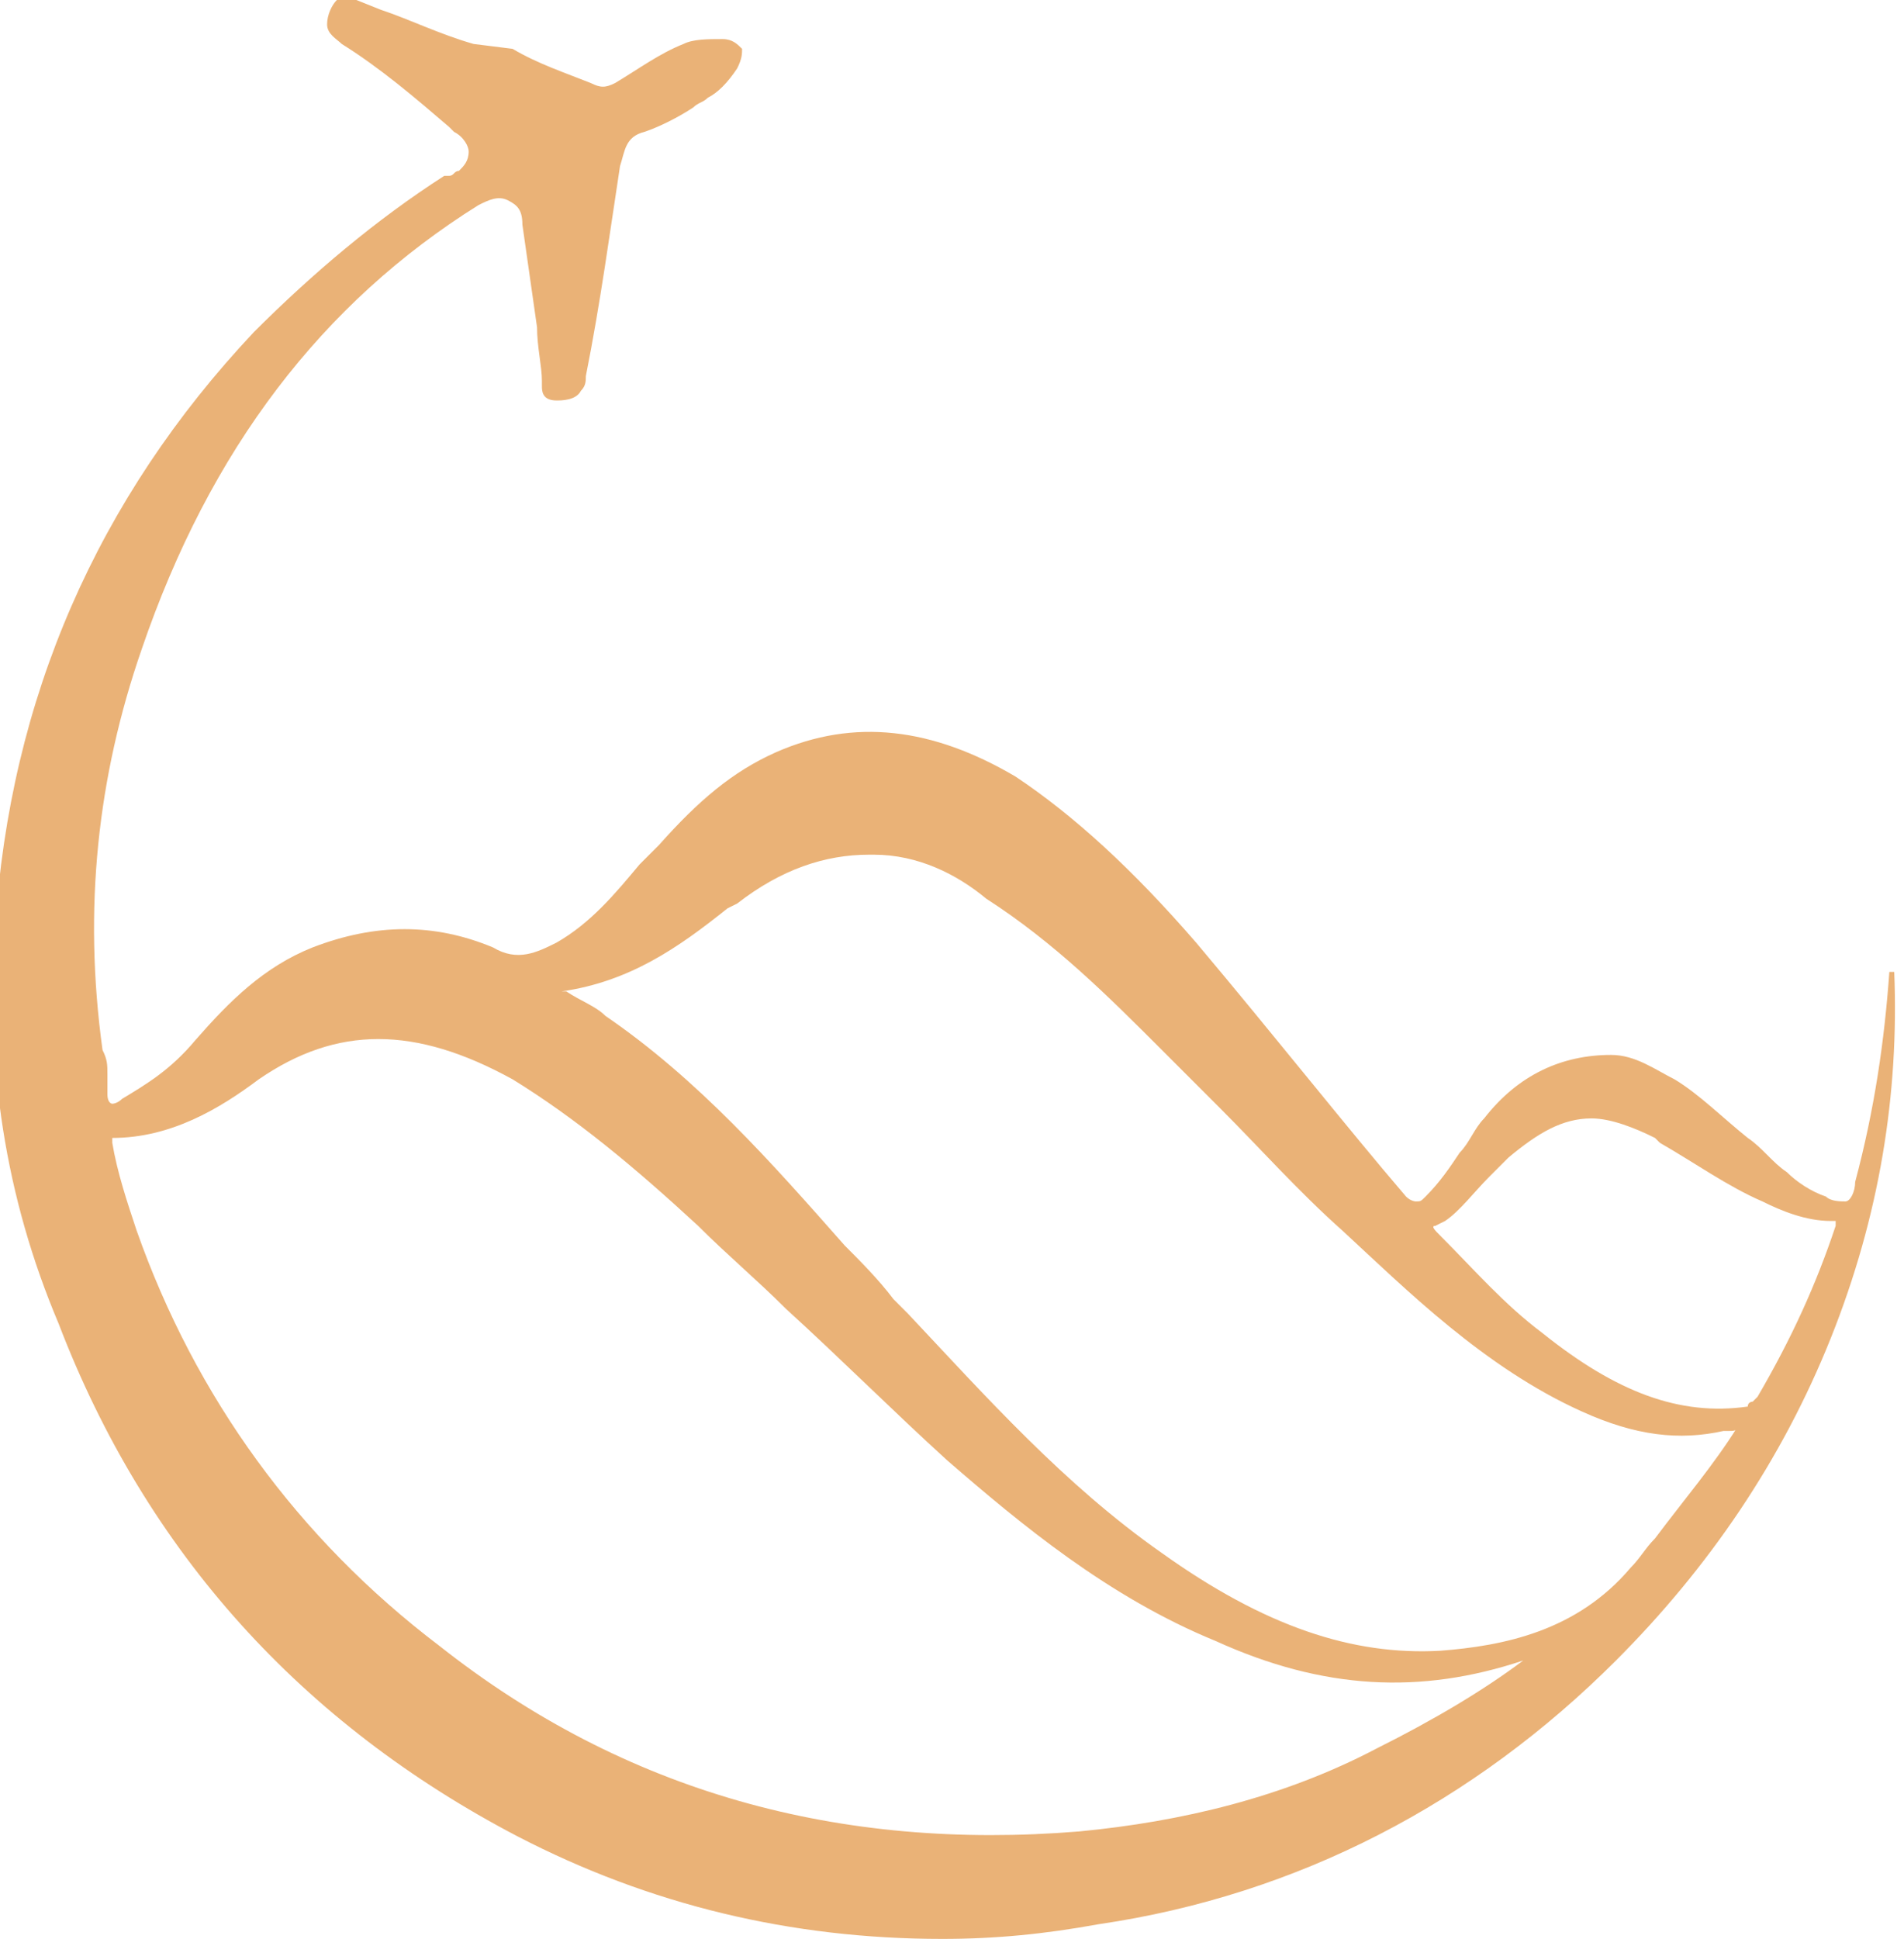 <?xml version="1.0" encoding="utf-8"?>
<!-- Generator: Adobe Illustrator 28.1.0, SVG Export Plug-In . SVG Version: 6.00 Build 0)  -->
<svg version="1.1" id="Layer_1" xmlns="http://www.w3.org/2000/svg" xmlns:xlink="http://www.w3.org/1999/xlink" x="0px" y="0px"
	 viewBox="0 0 39 39.7" style="enable-background:new 0 0 39 39.7;" xml:space="preserve">
<style type="text/css">
	.st0{fill:#EAB277;}
</style>
<g>
	<path class="st0" d="M38.7,19.9c-0.1,1.4-0.3,2.8-0.7,4.3c0,0.2-0.1,0.4-0.2,0.4c-0.1,0-0.3,0-0.4-0.1c-0.3-0.1-0.6-0.3-0.8-0.5
		c-0.3-0.2-0.5-0.5-0.8-0.7c-0.5-0.4-1-0.9-1.5-1.2c-0.4-0.2-0.8-0.5-1.3-0.5c0,0,0,0,0,0c-1,0-1.9,0.4-2.6,1.3
		c-0.2,0.2-0.3,0.5-0.5,0.7c-0.2,0.3-0.4,0.6-0.7,0.9c-0.1,0.1-0.1,0.1-0.2,0.1c0,0,0,0,0,0c0,0-0.1,0-0.2-0.1
		c-1.2-1.4-2.7-3.3-4.3-5.2c-1.3-1.5-2.5-2.6-3.7-3.4c-1.7-1-3.3-1.2-4.9-0.5c-0.9,0.4-1.6,1-2.4,1.9c-0.1,0.1-0.3,0.3-0.4,0.4
		c-0.5,0.6-1,1.2-1.7,1.6c-0.4,0.2-0.8,0.4-1.3,0.1c-1.2-0.5-2.4-0.5-3.7,0c-1,0.4-1.7,1.1-2.4,1.9c-0.5,0.6-1,0.9-1.5,1.2
		c-0.1,0.1-0.2,0.1-0.2,0.1c0,0-0.1,0-0.1-0.2l0-0.4c0-0.2,0-0.3-0.1-0.5c-0.4-2.9-0.1-5.6,0.8-8.2c1.4-4.1,3.7-7.1,6.9-9.1
		c0.2-0.1,0.4-0.2,0.6-0.1c0.2,0.1,0.3,0.2,0.3,0.5c0.1,0.7,0.2,1.4,0.3,2.1c0,0.4,0.1,0.8,0.1,1.1c0,0,0,0,0,0.1
		c0,0.1,0,0.3,0.3,0.3c0.1,0,0.4,0,0.5-0.2c0.1-0.1,0.1-0.2,0.1-0.3c0.3-1.5,0.5-3,0.7-4.3c0.1-0.3,0.1-0.6,0.5-0.7
		c0.3-0.1,0.7-0.3,1-0.5c0.1-0.1,0.2-0.1,0.3-0.2c0.2-0.1,0.4-0.3,0.6-0.6c0.1-0.2,0.1-0.3,0.1-0.4c-0.1-0.1-0.2-0.2-0.4-0.2
		c-0.3,0-0.6,0-0.8,0.1c-0.5,0.2-0.9,0.5-1.4,0.8c-0.2,0.1-0.3,0.1-0.5,0c-0.5-0.2-1.1-0.4-1.6-0.7L9.7,0.9C9,0.7,8.4,0.4,7.8,0.2
		L7.3,0L6.9,0l0,0C6.8,0.1,6.7,0.3,6.7,0.5c0,0.2,0.2,0.3,0.3,0.4C7.8,1.4,8.5,2,9.2,2.6l0.1,0.1C9.5,2.8,9.6,3,9.6,3.1
		c0,0.2-0.1,0.3-0.2,0.4c-0.1,0-0.1,0.1-0.2,0.1l-0.1,0c-1.4,0.9-2.7,2-3.9,3.2c-3.2,3.4-5,7.5-5.3,12.2c-0.2,2.8,0.2,5.5,1.3,8.1
		c1.8,4.7,5,8.2,9.4,10.5c2.7,1.4,5.6,2.1,8.7,2.1c1.1,0,2.1-0.1,3.2-0.3c4.1-0.6,7.7-2.5,10.6-5.4c1.9-1.9,3.4-4.1,4.4-6.6
		c1-2.5,1.4-5,1.3-7.5L38.7,19.9z M30.5,24.1c0.1-0.1,0.3-0.3,0.4-0.4c0.6-0.5,1.1-0.8,1.7-0.8c0.4,0,0.9,0.2,1.3,0.4l0.1,0.1
		c0.7,0.4,1.4,0.9,2.1,1.2c0.4,0.2,0.9,0.4,1.4,0.4c0,0,0.1,0,0.1,0c0,0,0,0,0,0.1c-0.4,1.2-0.9,2.3-1.6,3.5c0,0,0,0-0.1,0.1
		c0,0-0.1,0-0.1,0.1l0,0c-1.4,0.2-2.7-0.3-4.2-1.5c-0.8-0.6-1.4-1.3-2.1-2c-0.1-0.1-0.2-0.2-0.1-0.2c0,0,0,0,0.2-0.1
		C29.9,24.8,30.2,24.4,30.5,24.1z M31.2,34c-0.8,0.6-1.8,1.2-3,1.8c-1.9,1-4,1.5-6.1,1.7c-4.9,0.4-9.3-0.8-13.1-3.8
		c-2.9-2.2-5-5.1-6.2-8.5c-0.2-0.6-0.4-1.2-0.5-1.8c0,0,0,0,0-0.1c0,0,0,0,0,0c0,0,0,0,0,0c1.2,0,2.2-0.6,3-1.2
		c1.6-1.1,3.2-1.1,5.2,0c1.3,0.8,2.5,1.8,3.8,3c0.6,0.6,1.2,1.1,1.8,1.7c1.1,1,2.2,2.1,3.3,3.1c1.5,1.3,3.3,2.8,5.5,3.7
		C27.1,34.6,29.1,34.7,31.2,34z M23.8,31.8c-2-1.4-3.6-3.2-5.2-4.9l-0.3-0.3c-0.3-0.4-0.7-0.8-1-1.1c-1.5-1.7-3-3.4-4.9-4.7
		c-0.2-0.2-0.5-0.3-0.8-0.5c0,0,0,0-0.1,0c1.4-0.2,2.4-0.9,3.4-1.7l0.2-0.1c0.9-0.7,1.8-1,2.7-1c0,0,0.1,0,0.1,0
		c0.9,0,1.7,0.4,2.3,0.9c1.4,0.9,2.5,2,3.6,3.1c0.4,0.4,0.8,0.8,1.2,1.2c0.8,0.8,1.6,1.7,2.5,2.5c1.3,1.2,2.9,2.8,4.9,3.7
		c1.1,0.5,2,0.6,2.9,0.4l0.1,0c0.1,0,0.2,0,0.2-0.1c-0.5,0.8-1.1,1.5-1.7,2.3c-0.2,0.2-0.3,0.4-0.5,0.6c-1.1,1.3-2.6,1.6-3.9,1.7
		C27.7,33.9,25.9,33.3,23.8,31.8z"/>
</g>
</svg>
